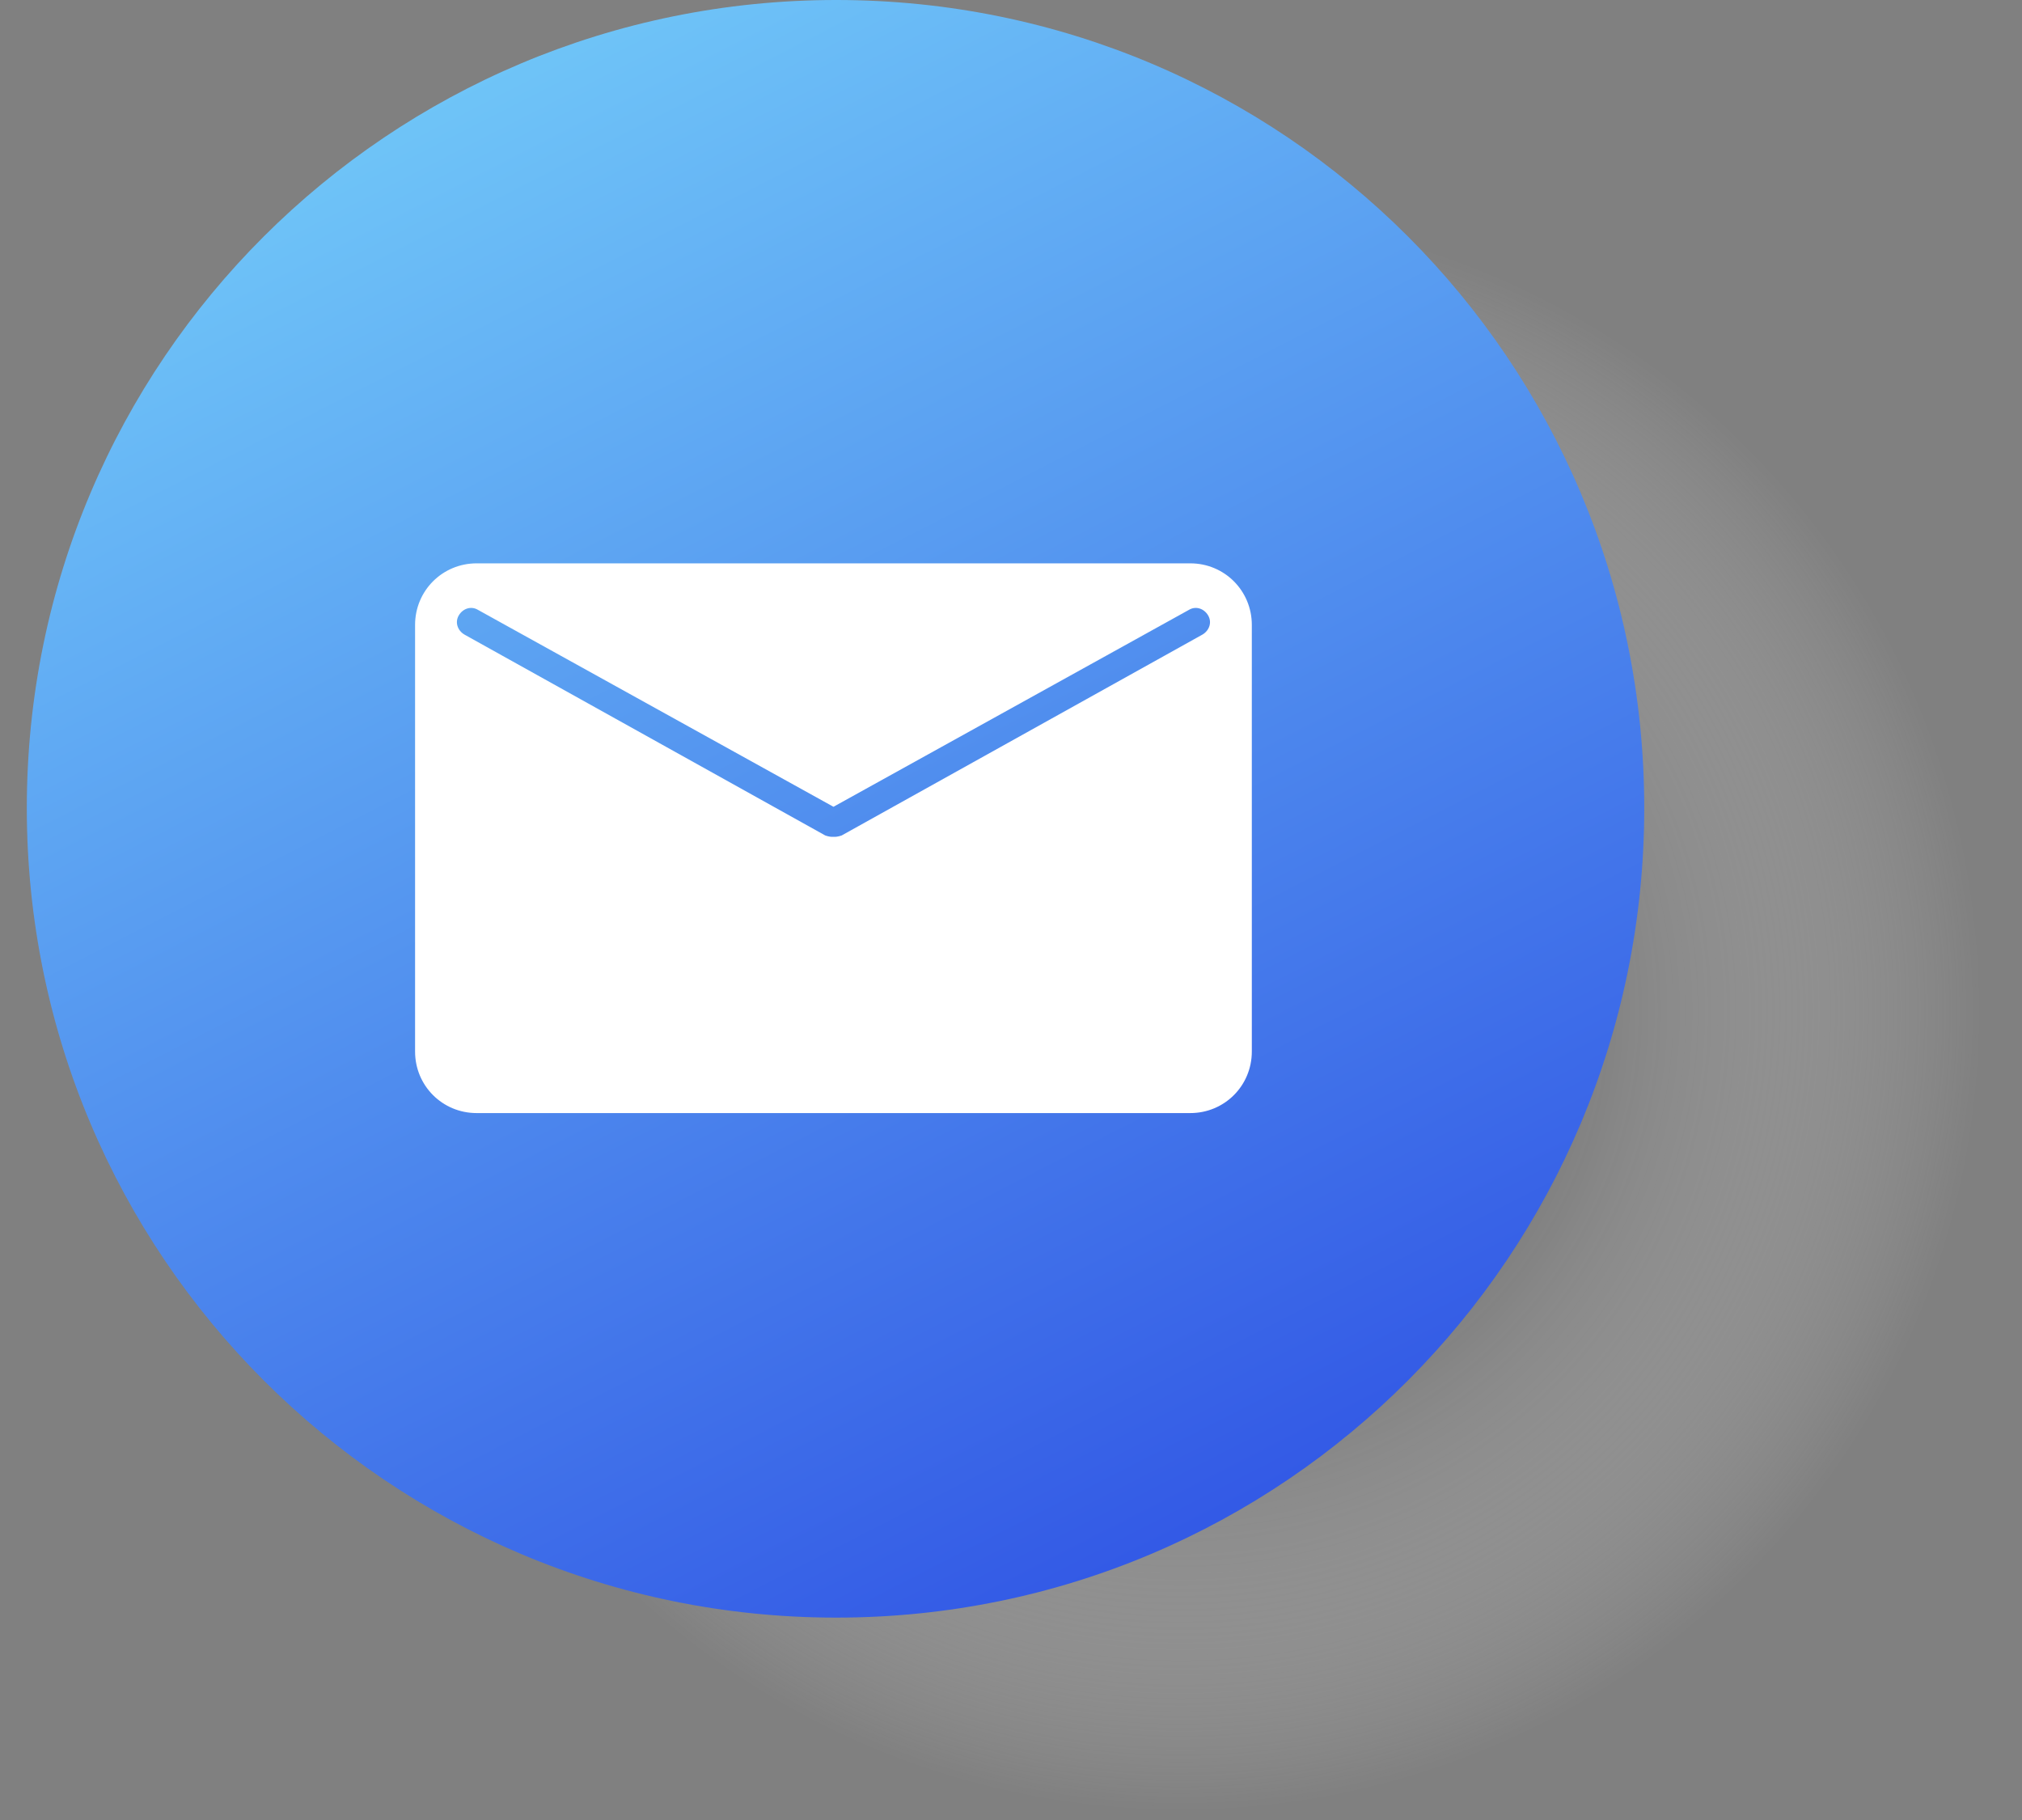 <svg width="50" height="45" viewBox="0 0 50 45" fill="none" xmlns="http://www.w3.org/2000/svg">
<rect x="0" y="0" width="50" height="45" fill="#808080" stroke="none"/>
<path style="mix-blend-mode:multiply" d="M49.179 24.985C49.179 36.041 40.253 45 29.198 45C18.142 45 9.183 36.041 9.183 24.985C9.183 13.963 18.142 5.004 29.198 5.004C40.253 5.004 49.179 13.963 49.179 24.985Z" fill="url(#paint0_radial_1536_4948)"/>
<path d="M40.659 19.981C40.659 31.037 31.733 39.996 20.678 39.996C9.622 39.996 0.663 31.037 0.663 19.981C0.663 8.926 9.622 0 20.678 0C31.733 0 40.659 8.926 40.659 19.981Z" fill="url(#paint1_linear_1536_4948)"/>
<path fill-rule="evenodd" clip-rule="evenodd" d="M30.955 15.451V25.999C30.955 26.845 30.279 27.521 29.434 27.521H11.786C10.94 27.521 10.264 26.845 10.264 25.999V15.451C10.264 14.606 10.94 13.929 11.786 13.929H29.434C30.279 13.929 30.955 14.606 30.955 15.451ZM29.873 15.214C29.772 15.045 29.569 14.977 29.4 15.079L20.61 19.948L11.819 15.079C11.65 14.977 11.447 15.045 11.346 15.214C11.245 15.383 11.312 15.586 11.481 15.688L20.407 20.657C20.474 20.68 20.531 20.691 20.576 20.691H20.644C20.689 20.691 20.745 20.68 20.813 20.657L29.738 15.688C29.907 15.586 29.975 15.383 29.873 15.214Z" fill="white"/>
<defs>
<radialGradient id="paint0_radial_1536_4948" cx="0" cy="0" r="1" gradientUnits="userSpaceOnUse" gradientTransform="translate(29.196 24.998) scale(19.999)">
<stop/>
<stop offset="1" stop-color="white" stop-opacity="0"/>
</radialGradient>
<linearGradient id="paint1_linear_1536_4948" x1="10.396" y1="58.977" x2="-18.942" y2="1.665" gradientUnits="userSpaceOnUse">
<stop stop-color="#243FE1"/>
<stop offset="1" stop-color="#84EAFE"/>
</linearGradient>
</defs>
</svg>
